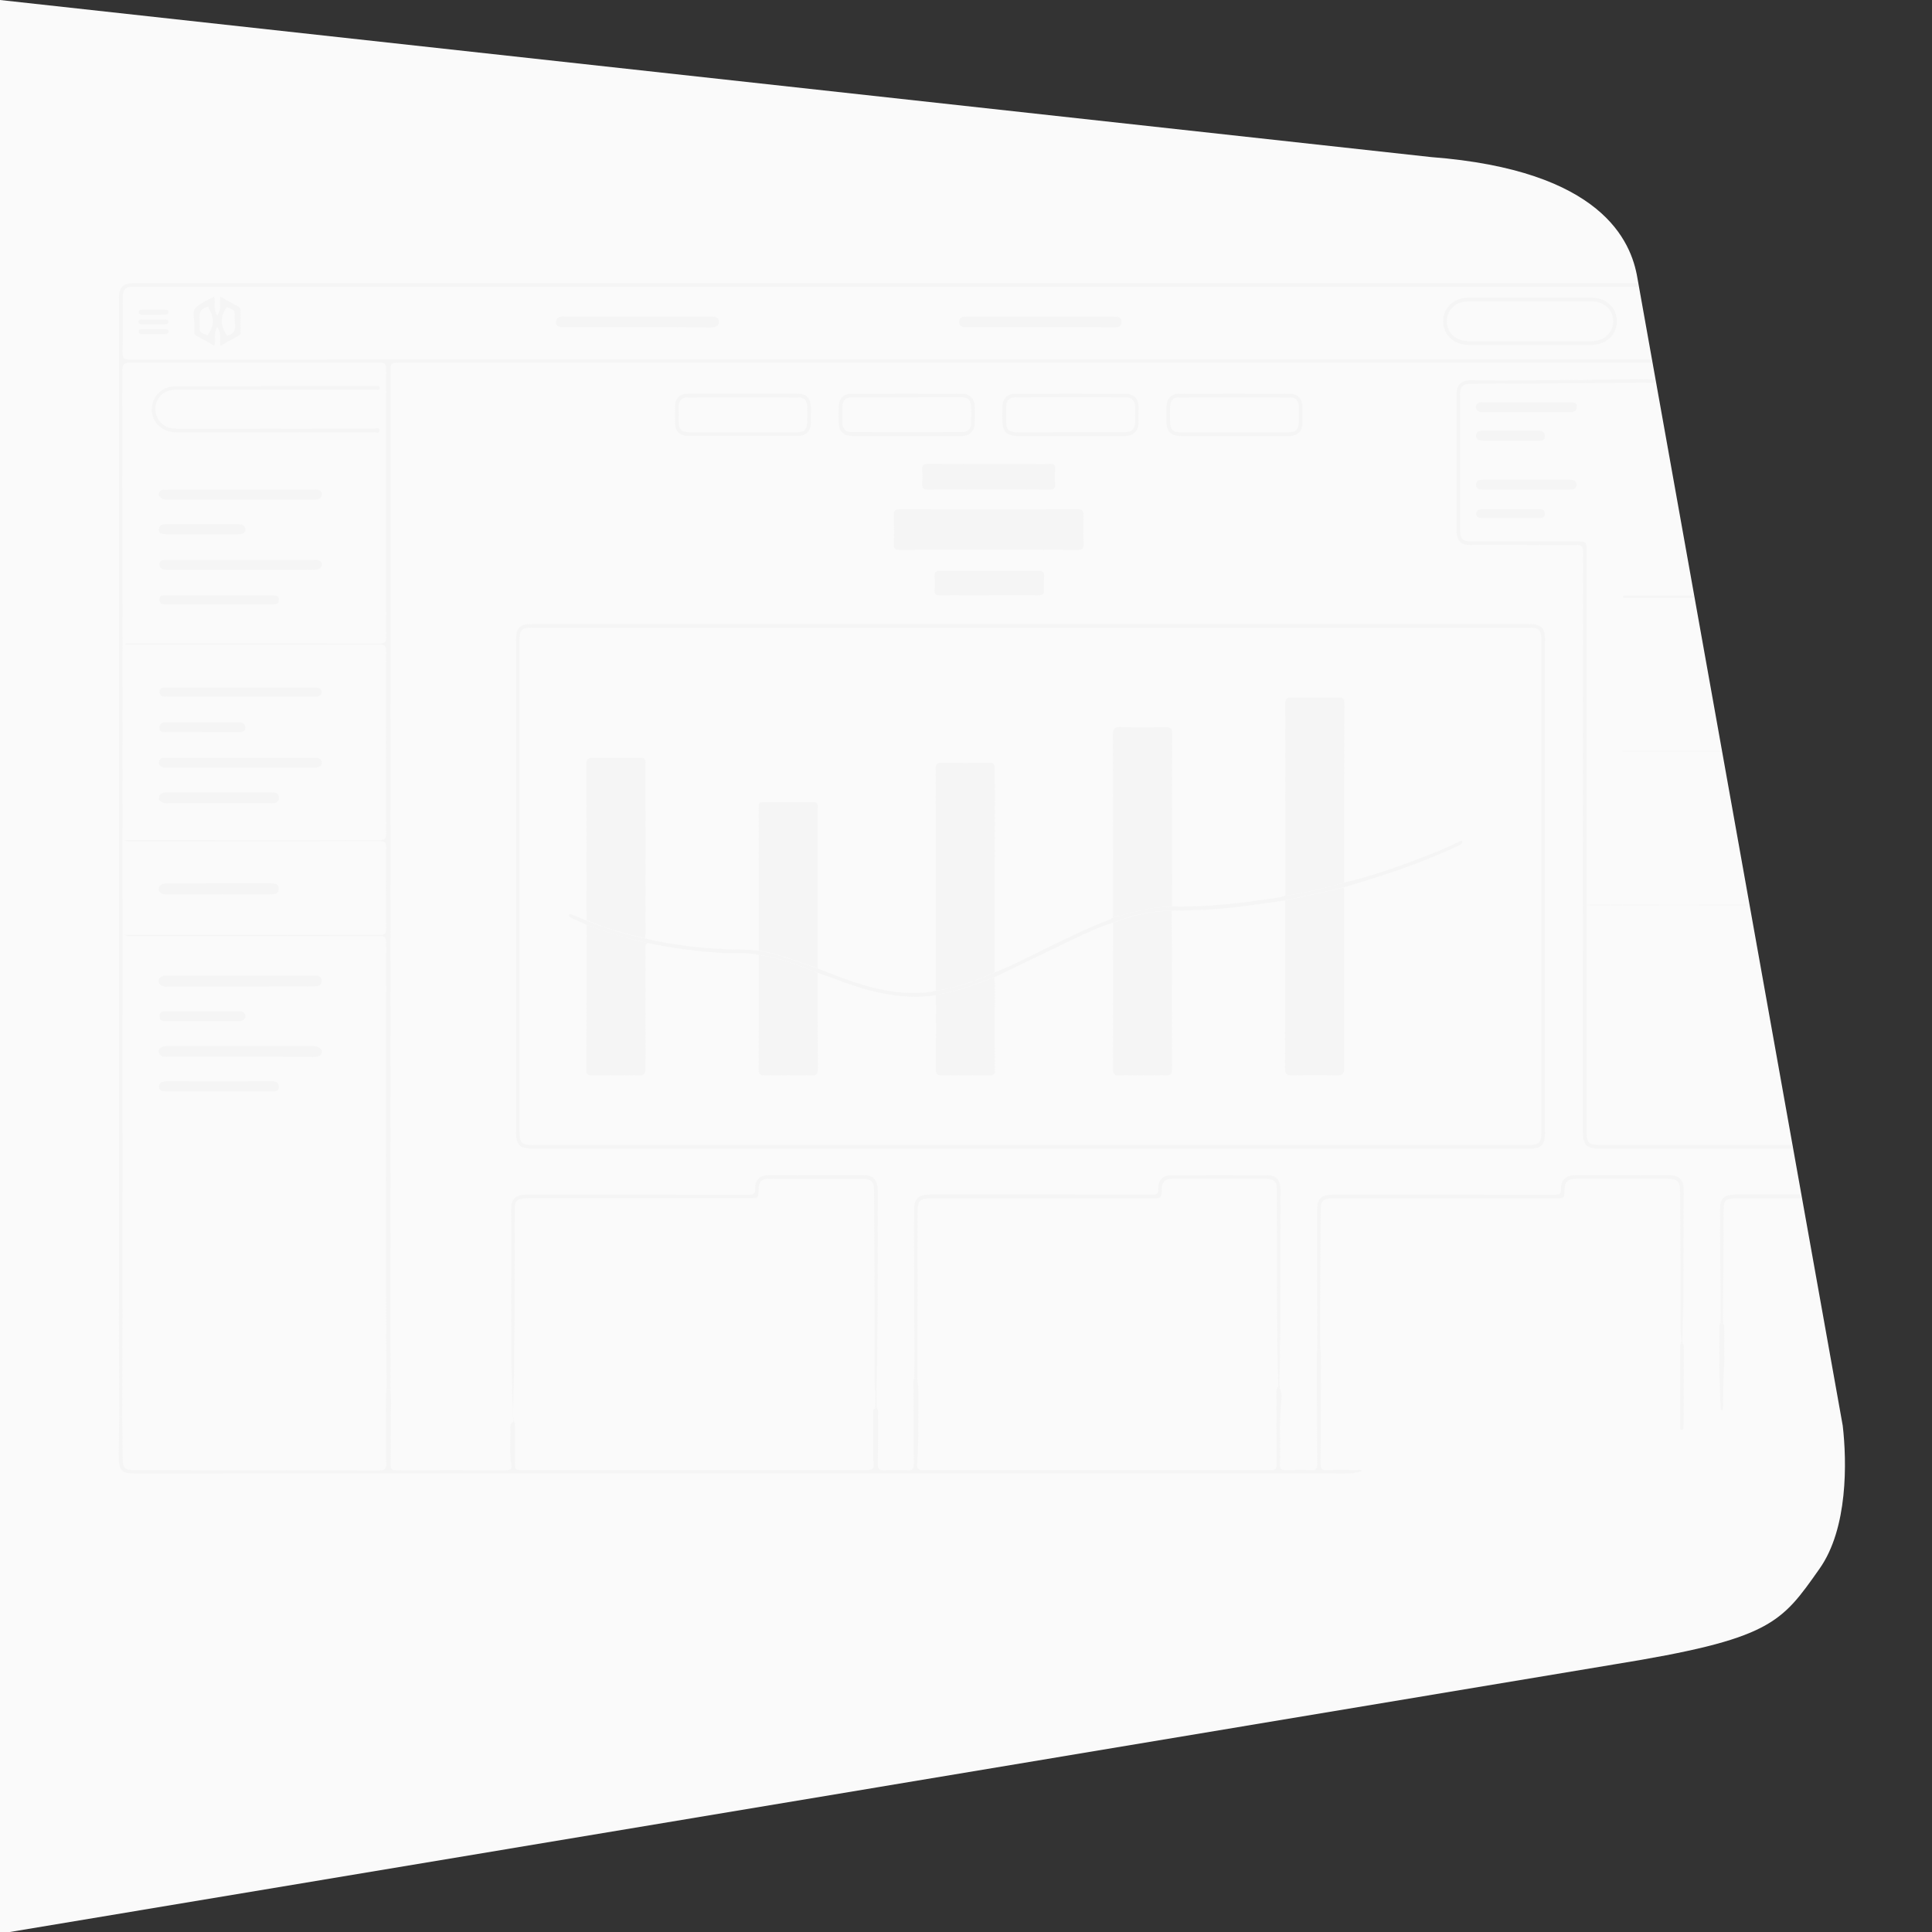<?xml version="1.0" encoding="utf-8"?>
<!-- Generator: Adobe Illustrator 24.0.1, SVG Export Plug-In . SVG Version: 6.00 Build 0)  -->
<svg version="1.1" id="Layer_1" xmlns="http://www.w3.org/2000/svg" xmlns:xlink="http://www.w3.org/1999/xlink" x="0px" y="0px"
	 viewBox="0 0 2000 2000" style="enable-background:new 0 0 2000 2000;" xml:space="preserve">
<rect x="0" y="0" width="2000" height="2000" fill="#333333" stroke="none"/>
<style type="text/css">
	.st0{fill:#FAFAFA;}
	.st1{opacity:0.29;clip-path:url(#SVGID_2_);}
	.st2{fill:#ECECEC;}
</style>
<path class="st0" d="M0,2001.7l1670.2-278.6c163.4-26.4,173.4-42.5,213.4-99.2c29.5-41.8,28.3-110.7,24-148L1695,287.6
	c-6.4-37.8-36.4-111.4-213.6-125L0,0V2001.7z"/>
<g>
	<defs>
		<path id="SVGID_1_" d="M-0.4,2001.7l1670.2-278.6c163.4-26.4,173.4-42.5,213.4-99.2c29.5-41.8,28.3-110.7,24-148L1694.6,287.6
			c-6.4-37.8-36.4-111.4-213.6-125L-0.4,0V2001.7z"/>
	</defs>
	<clipPath id="SVGID_2_">
		<use xlink:href="#SVGID_1_"  style="overflow:visible;"/>
	</clipPath>
	<g class="st1">
		<path class="st2" d="M123.3,1466.8c-0.1-37.6-0.2-75.1-0.2-112.7c0-323.2,0-646.4,0-969.6c0-25.7,0-51.3,0-77
			c0-9.6,4.7-14.4,14.3-14.5c1.3,0,2.5,0,3.8,0c709.4,0,1418.9,0,2128.3,0c0.8,0,1.7,0,2.5,0c11.6,0,15.9,4.2,16,15.9
			c0.1,19.5-0.6,39.1,0.3,58.6c0.6,12.5-0.9,24.9-0.4,37.4c0.5,13.3,0.1,26.7,0.1,40.1s0,26.7,0,40.1s0,26.7,0,40.1s0,26.7,0,40.1
			s0,26.7,0,40.1c0,13.6,0,27.2,0,40.7c0,13.4,0,26.7,0,40.1s0,26.7,0,40.1s0,26.7,0,40.1s0,26.7,0,40.1s0,26.7,0,40.1
			s0,26.7,0,40.1s0,26.7,0,40.1c0,13.4,0,26.7,0,40.1s0,26.7,0,40.1c0,13.4,0,26.7,0,40.1c0,13.4,0,26.7,0,40.1
			c0,13.6,0,27.2,0,40.7c0,13.4,0,26.7,0,40.1c0,13.4,0,26.7,0,40.1c0,13.4,0,26.7,0,40.1c0,13.4,0,26.7-0.1,40.1
			c0,13.4-0.1,26.7-0.1,40.1c-0.1,13.4-0.2,26.7-0.2,40.1c0,3.8,0.1,7.6,0.1,11.4c-1.1-0.1-2.2-0.1-3.3-0.2
			c0-18.2-0.1-36.5-0.1-54.7c-0.1-313.7-0.1-627.3-0.2-941c0-8.3,0-8.3-8.3-8.3c-621,0-1242,0-1862.9,0c-8.4,0-8.4,0-8.4,8.3
			c-0.1,334.3-0.1,668.5-0.2,1002.8c0,17.2-0.1,34.4-0.1,51.5c-1.5,0-3,0.1-4.4,0.1c0.1-1,0.3-2.1,0.3-3.1
			c-1.3-153.2-0.4-306.5-0.5-459.7c0-6-1.9-6.6-7.1-6.6c-85.3,0.2-170.6,0.1-255.9,0.1c-2.2,0-4.5,0.7-7.7-1.4c3.4,0,5.7,0,8,0
			c85.3,0,170.6-0.1,255.9,0.2c5.8,0,6.8-1.6,6.8-7c-0.3-27.8-0.3-55.6,0-83.4c0.1-5.2-1.1-6.6-6.5-6.6
			c-85.5,0.2-171.1,0.1-256.6,0.1c-2.1,0-4.4,0.8-7.5-1.3c3.4,0,5.6,0,7.9,0c85.1,0,170.2,0,255.3,0.1c5.5,0,7.4-0.9,7.4-7
			c-0.3-62.8-0.3-125.6,0-188.5c0-5.8-1.5-7.1-7.2-7.1c-85.3,0.2-170.6,0.1-255.9,0.1c-2.1,0-4.2,0-6.3,0c0-0.5,0-0.9,0-1.4
			c2.3,0,4.6,0,6.9,0c85.3,0,170.6-0.1,255.9,0.1c5.2,0,6.6-1.1,6.6-6.5c-0.2-92.5-0.2-185.1,0-277.6c0-5.5-1.6-6.4-6.7-6.4
			c-86,0.2-171.9,0.2-257.9,0c-6.5,0-8.2,1.3-8.2,8.1c0.2,323.6,0.1,647.3,0.1,970.9c0,37.3-0.1,74.7-0.2,112
			C125.6,1467.2,124.5,1467.5,123.3,1466.8z M1205.6,372c356.8,0,713.5,0,1070.3,0c1.5,0,3-0.1,4.5,0c2.9,0.3,4.1-0.5,4-3.8
			c-0.1-20.8,0-41.6-0.1-62.4c0-5.5-3.1-8.5-8.6-9c-1.9-0.2-3.8,0-5.7,0c-709.7,0-1419.4,0-2129.1,0c-1.1,0-2.1,0-3.2,0
			c-7.6,0.1-10.6,3.1-10.6,10.9c0,18.9,0.3,37.8-0.2,56.7c-0.2,6.5,1.6,7.8,7.9,7.8C491.6,372,848.6,372,1205.6,372z"/>
		<path class="st2" d="M1066.5,1189.1c-171.5,0-342.9,0-514.4,0c-14.5,0-18-3.5-18-18c0-169.1,0-338.3,0-507.4
			c0-14.1,3.7-17.8,17.6-17.8c343.4,0,686.7,0,1030.1,0c14,0,17.7,3.7,17.7,17.7c0,169.4,0,338.7,0,508.1c0,13.7-3.8,17.5-17.3,17.5
			C1410.3,1189.1,1238.4,1189.1,1066.5,1189.1z M1066.8,1185.2c171.7,0,343.4,0,515.1,0c11.7,0,13.6-2,13.6-13.7
			c0-169.4,0-338.7,0-508.1c0-11.6-2.1-13.6-13.7-13.6c-343.6,0-687.3,0-1030.9,0c-10.7,0-13,2.3-13,13c0,169.6,0,339.2,0,508.8
			c0,11.6,2,13.6,13.7,13.6C723.4,1185.2,895.1,1185.2,1066.8,1185.2z"/>
		<path class="st2" d="M2167.4,790.7c0,127.1,0,254.3,0,381.4c0,13.1-3.9,17-17.1,17c-164.9,0-329.8,0-494.7,0
			c-13.1,0-17.1-3.9-17.1-17c0-200.1,0-400.3,0.2-600.4c0-6.3-1.6-7.5-7.6-7.5c-35.9,0.3-71.7,0.2-107.6,0.2
			c-11.4,0-15.8-4.4-15.8-15.7c0-46.7,0-93.4,0-140.1c0-10.1,4.8-15.1,14.6-15c81.4,0.8,162.9-1.7,244.3-1.4
			c128,0.4,256,0.1,383.9,0.1c13.2,0,16.9,3.7,16.9,17.1C2167.4,536.4,2167.4,663.6,2167.4,790.7z M2163.3,616.5
			c0.1-2.1,0.2-4.2,0.2-6.4c0-66.9,0-133.7,0-200.6c0-11.4-1.9-13.4-13.1-13.4c-126.5,0-253-0.2-379.5,0.1
			c-82.7,0.1-165.4,0.8-248.1,1.2c-8.2,0-11.2,2.9-11.2,11c0,46.9,0,93.8,0,140.7c0,8.5,2.9,11.3,11.5,11.3c36.3,0,72.6,0,108.9,0
			c10.3,0,10.5,0.2,10.5,10.2c0,200.1,0,400.3,0,600.4c0,12.2,1.9,14.1,13.9,14.1c164.5,0,329,0,493.5,0c11.8,0,13.7-1.9,13.7-13.5
			c0-182.1,0-364.2,0-546.3c0-2.1-0.1-4.2-0.2-6.4C2163.3,618.2,2163.3,617.3,2163.3,616.5z"/>
		<path class="st2" d="M1022.9,569.3c-30.3,0-60.7-0.1-91,0.1c-4.9,0-6.8-1.1-6.6-6.3c0.4-10,0.3-19.9,0-29.9c-0.1-4.2,0.9-6,5.6-6
			c61.7,0.1,123.4,0.1,185.2,0c4.7,0,5.6,1.9,5.6,6c-0.2,10-0.4,19.9,0.1,29.9c0.2,5.3-1.8,6.3-6.6,6.3
			C1084.4,569.2,1053.6,569.3,1022.9,569.3z"/>
		<path class="st2" d="M123.3,1466.8c1.2,0.7,2.3,0.4,3.4,0c0.1,13.6,0.3,27.1,0.3,40.7c0,12.9,1.4,14.3,14.1,14.3
			c46.9,0,93.8,0.1,140.7,0.1c36.9,0,73.8-0.1,110.8,0.1c5.7,0,7.3-1.6,7.1-7.2c-0.5-10.4-0.3-20.8-0.2-31.2
			c0.2-15-0.8-30.1,0.4-45.1c1.5,0,3-0.1,4.4-0.1c1,10.4,0.3,20.7,0.4,31.1c0.1,15.7,0,31.4-0.1,47c0,3.6,0.7,5.4,4.9,5.4
			c38.3-0.1,76.7-0.1,115,0c4.6,0,5.5-2.1,4.8-5.8c-2.3-12.8-0.6-25.8-1.1-38.6c-0.1-2.5,0.7-4.6,3.2-5.7c0.2-0.3,0.4-0.6,0.6-1
			c1.4,2.8,1.2,5.8,1.2,8.7c0,11.2,0,22.5,0,33.7c0,8.6,0,8.6,8.5,8.6c117.1,0,234.1,0,351.2,0c12.1,0,12.1,0,11-11.8
			c-0.1-0.6,0-1.3,0-1.9c0-14.8,0-29.7,0-44.5c0-2-0.7-4.4,1.8-5.6c0.6-0.6,1.2-1.1,1.7-1.7c1.9,2.6,1.5,5.7,1.5,8.6
			c0,17,0.1,34-0.2,50.9c-0.1,4.8,1.5,6.3,6.2,6.1c8.1-0.3,16.1-0.4,24.2,0c5.2,0.3,6.9-1.4,6.8-6.7c-0.3-26.7-0.2-53.5-0.3-80.2
			c0-2.7-0.4-5.5,0.6-8.2c1.1,0.2,2.2,0.4,3.2,0.6c1.1,4.3,1.4,8.7,1.4,13.2c-0.1,25,0.4,50-1.3,74.9c-0.3,4.5,0.8,6.3,5.9,6.3
			c120.1-0.1,240.1-0.1,360.2,0c4.9,0,6-1.7,6-6.3c-0.2-23.8-0.2-47.5-0.2-71.3c0-2.7-0.4-5.5,1-8.1c0.8,0.3,1.7,0.6,2.5,0.8
			c2.1,4.4,2,9.2,1.5,13.8c-2.2,21.8-0.5,43.6-1.3,65.5c-0.2,4.8,1.8,5.7,6,5.6c8.7-0.2,17.4-0.4,26.1,0c5.2,0.3,6.4-1.7,6.3-6.6
			c-0.3-36.9-0.3-73.9-0.4-110.8c0-2.5,0.2-5.1,0.3-7.6c1.4,1.2,2.4-0.1,3.5-0.5c0.2,2.5,0.5,5.1,0.5,7.6c0,36.9,0,73.9-0.3,110.8
			c0,5.7,1.5,7.3,7.1,7.1c10-0.4,19.9-0.2,29.9-0.1c1.9,0,4.2-1.1,5.8,1.3c-6.3,1.9-12.6,2.5-19,2.5c-18.8-0.2-37.6-0.1-56.4-0.1
			c-125.1,0-250.2,0-375.4,0c-13.9,0-27.8,0-41.7,0c-124.7,0-249.4,0-374.1,0c-42.8,0-85.5,0-128.3,0c-92,0-184,0.1-276,0.1
			c-12.5,0-16.1-3.6-16.1-16.4C123.1,1495.2,123.2,1481,123.3,1466.8z"/>
		<path class="st2" d="M1023.3,506.9c-20.6,0-41.1-0.2-61.7,0.1c-5.8,0.1-7.5-1.7-7-7.2c0.4-4.4,0.4-8.9,0-13.3
			c-0.5-5.1,1.5-6.4,6.4-6.4c35,0.2,69.9,0.1,104.9,0.1c7,0,14,0.2,21-0.1c4.3-0.2,5.6,1.5,5.3,5.6c-0.3,5.1-0.4,10.2,0,15.2
			c0.4,4.8-1.4,6.1-6.1,6.1C1065.2,506.8,1044.3,506.9,1023.3,506.9z"/>
		<path class="st2" d="M532,1470.9c-0.2,0.3-0.4,0.7-0.6,1c-3.6-73.2-1.8-146.3-2.3-219.5c-0.1-11.4,4.3-15.7,15.7-15.7
			c76.4,0,152.7-0.1,229.1,0.1c5.6,0,8.3-0.5,7.8-7.2c-0.5-7.8,5.2-13.1,13.2-13.1c33.3-0.1,66.6-0.1,99.9,0
			c9.1,0,13.9,5.5,13.9,15.3c-0.2,71.7,0.5,143.4-1.4,215.1c-0.1,3.2,0.2,6.3,0.2,9.5c-0.6,0.5-1.2,1.1-1.8,1.7
			c1.4-9.7-0.3-19.4-0.3-29.1c-0.1-65.5-0.4-131.1-0.6-196.6c0-8.7-3-12-11-12.1c-32.7-0.1-65.3-0.1-98,0c-7.2,0-10.3,3.3-10.4,10.6
			c-0.2,9.6-0.2,9.6-9.7,9.6c-76.6,0-153.1,0-229.7,0c-10.9,0-13.1,2.2-13.1,12.9c-0.1,68.9,0.3,137.9-1.7,206.8
			C531.2,1463.7,530.9,1467.4,532,1470.9z"/>
		<path class="st2" d="M949.6,1427.5c-1.1-0.2-2.2-0.4-3.2-0.6c0-7.4,0.1-14.8,0.1-22.2c-0.1-50.5-0.3-101-0.4-151.5
			c0-12.2,4.3-16.6,16.4-16.6c76.6,0,153.2-0.1,229.8,0.1c5,0,7-0.7,6.7-6.4c-0.4-9.1,5-13.9,14.3-13.9c32.7-0.1,65.4-0.1,98,0
			c9.6,0,14.3,5,14.3,14.7c-0.2,67.3,0.5,134.5-1.1,201.8c0,1.4,0.3,2.9,0.5,4.4c-0.8-0.3-1.7-0.6-2.5-0.8c1.1-1.3,0.7-2.8,0.6-4.3
			c-2-67-1.1-134.1-1.4-201.2c0-7.6-3.1-10.6-10.9-10.6c-32.5,0-64.9,0-97.4,0c-7.6,0-10.6,3.2-10.7,10.9c-0.2,9-0.4,9.3-9.4,9.3
			c-76.6,0-153.2,0-229.8,0c-11.1,0-13.5,2.4-13.5,13.2c-0.1,47.1-0.2,94.2-0.3,141.3C949.6,1405.9,949.6,1416.7,949.6,1427.5z"/>
		<path class="st2" d="M1023.3,616.4c-16.6,0-33.1-0.1-49.7,0.1c-4.6,0.1-6.7-1-6.2-6c0.4-4.4,0.4-8.9,0-13.4
			c-0.5-5.4,1.8-6.3,6.6-6.3c33.5,0.2,67.1,0.2,100.6,0c5.2,0,6.7,1.7,6.3,6.6c-0.3,3.4-0.1,6.8-0.1,10.2c0,8.5-0.3,8.8-9.1,8.8
			C1055.6,616.4,1039.4,616.4,1023.3,616.4z"/>
		<path class="st2" d="M1367,1396.6c-1.1,0.4-2.2,1.7-3.5,0.5c0-26.7-0.1-53.5-0.1-80.2c0-21.6,0-43.3,0-64.9
			c0-10.9,4.5-15.3,15.5-15.3c76.8,0,153.6-0.1,230.5,0.1c5.2,0,6.8-1.1,6.6-6.5c-0.3-8.6,5.1-13.8,13.9-13.8
			c32.9-0.1,65.8-0.1,98.7,0c9.5,0,14.5,5.1,14.4,14.7c-0.3,51.6,0.5,103.1-1.4,154.7c-0.1,1.7-0.3,3.4,0.7,5
			c-0.8,0.1-1.7,0.2-2.5,0.3c1.3-4.2,0.1-8.4,0.1-12.6c-0.2-48.4-0.5-96.7-0.7-145.1c-0.1-10.5-2.6-13.1-13.1-13.1
			c-31.4,0-62.8,0-94.2,0c-9.3,0-12.1,2.9-12.2,12c-0.1,7.8-0.4,8.2-8.5,8.2c-77,0-154,0-231,0c-10.7,0-12.9,2.2-13,13
			c-0.2,45.8-0.3,91.6-0.5,137.4C1366.8,1392.8,1367,1394.7,1367,1396.6z"/>
		<path class="st2" d="M1780.8,1369.2c0.1-2.3,0.4-4.6,0.4-6.9c-0.3-36.5-0.6-73-0.8-109.5c-0.1-12.3,3.9-16.2,16.4-16.2
			c76.4,0,152.7-0.1,229.1,0.1c5.4,0,7.8-0.7,7.4-6.9c-0.5-7.9,4.9-13.3,12.9-13.3c33.5-0.1,67-0.1,100.6,0
			c8.5,0,13.2,5.5,13.1,14.6c-0.1,43.7-0.4,87.4-0.5,131.1c0,2.3,0.2,4.6,0.2,7c-1.5,0.8-2.2-0.5-3.2-1.1c0.1-1.7,0.4-3.3,0.4-5
			c-0.2-37.3-0.5-74.7-0.7-112c-0.1-6.8-0.4-13.5-0.4-20.3c-0.1-7.5-2.7-10.3-10.2-10.3c-21.9-0.1-43.7,0-65.6,0
			c-10.6,0-21.2,0-31.8,0c-8,0-12,3.9-12,11.7c0,8-0.5,8.5-8.7,8.5c-76.8,0-153.6,0-230.4,0c-11,0-12.6,1.6-12.6,12.8
			c-0.2,37.1-0.5,74.3-0.7,111.4c0,1.9,0.2,3.8,0.3,5.7C1782.8,1370,1781.8,1369.6,1780.8,1369.2z"/>
		<path class="st2" d="M769.5,407.4c18.5,0,36.9,0,55.4,0c9.9,0,14.4,4.5,14.5,14.3c0.1,5.7,0.2,11.5,0,17.2
			c-0.3,7.5-5.1,12.3-12.6,12.3c-38.4,0.1-76.8,0.1-115.2,0c-7.8,0-12.7-4.9-12.9-12.7c-0.1-5.9-0.1-11.9,0-17.8
			c0.1-8.5,4.9-13.3,13.5-13.3C731.3,407.4,750.4,407.4,769.5,407.4z M768.8,447.4c18.9,0,37.7,0,56.6,0c7.1,0,10-2.9,10.1-10
			c0.1-5.5,0.1-11,0-16.5c-0.1-6.3-3.1-9.5-9.3-9.5c-38.1-0.1-76.3-0.1-114.4,0c-5.8,0-8.9,3.2-9.1,9c-0.1,5.3,0,10.6,0,15.9
			c0,8.3,2.7,11.1,10.9,11.1C731.9,447.4,750.3,447.4,768.8,447.4z"/>
		<path class="st2" d="M1278,451.3c-18.7,0-37.3,0-56,0c-9.8,0-14.4-4.6-14.6-14.3c-0.1-5.5-0.2-11,0-16.5c0.3-8.1,5.3-12.9,13.4-13
			c38-0.1,75.9-0.1,113.9,0c8.5,0,13.4,4.9,13.6,13.4c0.1,5.7,0.1,11.5,0,17.2c-0.2,8.4-5,13.2-13.6,13.3
			C1315.8,451.3,1296.9,451.3,1278,451.3z M1277.7,447.4c18.9,0,37.7,0,56.6,0c7,0,10-3.1,10.1-10c0.1-5.5,0.1-11,0-16.5
			c-0.1-6.2-3.3-9.5-9.4-9.5c-38.2-0.1-76.3-0.1-114.5,0c-5.8,0-9,3.2-9.2,9c-0.2,5.3-0.1,10.6,0,15.9c0.1,8.3,2.8,11.1,11,11.1
			C1240.8,447.4,1259.2,447.4,1277.7,447.4z"/>
		<path class="st2" d="M1108.1,451.3c-18.5,0-36.9,0-55.4,0c-10.5,0-15-4.6-15.1-15.2c0-5.3-0.2-10.6,0-15.9
			c0.3-7.6,5.4-12.7,13-12.7c38.2-0.1,76.4-0.1,114.6,0c8.1,0,13.2,5,13.4,13c0.2,5.9,0.2,11.9,0,17.8c-0.2,8-5.3,13-13.3,13
			C1146.3,451.3,1127.2,451.3,1108.1,451.3z M1108.2,447.3c18.7,0,37.3,0,56,0c7.7,0,10.6-3,10.7-10.8c0-5.1,0.1-10.2,0-15.3
			c-0.1-6.6-3.2-9.9-9.7-9.9c-38-0.1-75.9-0.1-113.9,0c-6.4,0-9.6,3.3-9.7,9.9c-0.1,4.7,0,9.3,0,14c0,9.6,2.6,12.2,11.9,12.2
			C1071.8,447.4,1090,447.4,1108.2,447.3z"/>
		<path class="st2" d="M938.7,451.3c-18.7,0-37.3,0-56,0c-9.8,0-14.4-4.6-14.6-14.3c-0.1-5.3-0.1-10.6,0-15.9
			c0.2-8.6,5-13.6,13.4-13.6c38-0.1,75.9-0.1,113.9,0c8.5,0,13.4,4.9,13.7,13.4c0.2,5.7,0.2,11.5,0,17.2
			c-0.3,8.4-5.2,13.2-13.8,13.3C976.5,451.3,957.6,451.3,938.7,451.3z M938.8,411.3c-18.9,0-37.7,0-56.6,0c-6.9,0-10,3.1-10.1,10
			c-0.1,5.5-0.1,11,0,16.5c0.2,6.2,3.3,9.4,9.4,9.4c38.2,0.1,76.3,0.1,114.5,0c5.8,0,9-3.2,9.2-9c0.2-5.3,0.1-10.6,0-15.9
			c-0.1-8.2-2.9-11-11.1-11.1C975.7,411.3,957.2,411.3,938.8,411.3z"/>
		<path class="st2" d="M2156.4,1368c1,0.6,1.7,1.9,3.2,1.1c2.1,1.9,1.2,4.4,1.2,6.6c0.1,18,0.7,36-0.3,54
			c-0.8,13.9-0.6,27.8-1.2,41.5c-1.5,0.3-2.1-0.2-2.2-1.2c-2-33.2-1.5-66.4-1.4-99.6C2155.7,1369.7,2156.1,1368.8,2156.4,1368z"/>
		<path class="st2" d="M2284.5,1380c1.1,0.1,2.2,0.1,3.3,0.2c0.1,14.8,0.3,29.7,0.3,44.5c0,21,0,42-0.2,63c0,1.7,0.9,4.5-1.9,4.5
			c-2.3,0-1.8-2.5-1.8-4c-0.1-35.4-0.1-70.8-0.2-106.2C2284.2,1381.2,2284.4,1380.6,2284.5,1380z"/>
		<path class="st2" d="M1780.8,1369.2c1,0.4,2,0.7,3,1.1c0.4,0.5,1.1,1,1.1,1.5c0,16.7,0.8,33.4-0.5,50.1c-0.7,8.6-0.3,17.3-0.6,26
			c-0.1,4,0.6,8-0.6,11.9c-1.2,0.2-1.8-0.3-1.9-1.3c-1.9-28.7-1.5-57.5-1.4-86.3C1780,1371.3,1780.5,1370.3,1780.8,1369.2z"/>
		<path class="st2" d="M1739.7,1391.1c0.8-0.1,1.7-0.2,2.5-0.3c1.3,2.4,0.9,5,0.9,7.5c0,25.2-0.1,50.4-0.1,75.6c0,1.3,0,2.5-0.1,3.8
			c-0.1,1.3-0.6,2.7-2.1,2.7c-1.8-0.1-1.5-1.8-1.5-2.9c0-28.4,0-56.8,0-85.2C1739.3,1391.9,1739.5,1391.5,1739.7,1391.1z"/>
		<path class="st2" d="M2005.1,616.5c52.7,0,105.4,0,158.2,0c0,0.8,0,1.7,0,2.5c-52.7,0-105.4,0-158.1,0
			C2005.2,618.1,2005.1,617.3,2005.1,616.5z"/>
		<path class="st2" d="M284.2,399.8c33.9,0,67.9,0,101.8,0c1.3,0,2.6-0.1,3.8,0c1.3,0.1,3.2-0.7,3.3,1.7c0.1,2.8-2.1,2-3.6,2.1
			c-1.3,0.1-2.5,0-3.8,0c-68.1,0-136.2,0-204.3,0c-9.3,0-16.7,5.2-19.5,13.5c-2.8,8.3,0,17.1,7.3,22.7c4.3,3.3,9.3,3.8,14.5,3.8
			c67.5-0.1,134.9-0.1,202.4,0.1c2.3,0,6.7-2,6.8,1.8c0.1,4.1-4.4,1.9-6.6,1.9c-68.1,0.1-136.2,0.2-204.3,0.1
			c-17.8,0-29.4-16-23.4-32.1c3.6-9.6,12.2-15.5,23.2-15.5C215.9,399.8,250.1,399.8,284.2,399.8z"/>
		<path class="st2" d="M248.2,1021.4c-24.6,0-49.2,0-73.8,0c-1.7,0-3.5,0.3-5.1-0.2c-2.8-0.8-5.3-2.6-5.2-5.6c0-3,2.5-4.8,5.3-5.5
			c1.6-0.4,3.4-0.2,5.1-0.2c49.4,0,98.8,0,148.2,0c4.3,0,10.2-1,10.3,5.3c0.1,6.5-5.6,6.1-10.4,6.1
			C297.8,1021.4,273,1021.4,248.2,1021.4z"/>
		<path class="st2" d="M248.2,1094.1c-24.4,0-48.7,0-73.1,0c-1.7,0-3.4,0.2-5.1-0.1c-3.2-0.5-5.7-2.5-5.9-5.7
			c-0.1-2.9,2.4-4.1,5.1-4.9c2.5-0.8,5-0.8,7.5-0.8c47.9,0,95.8,0,143.7,0c2.8,0,5.5,0.1,8.1,1c2.6,0.9,4.7,2.3,4.7,5.3
			c0,3.5-2.8,4.5-5.5,5.1c-1.6,0.4-3.4,0.2-5.1,0.2C297.8,1094.1,273,1094.1,248.2,1094.1z"/>
		<path class="st2" d="M248.7,506.7c25,0,50.1,0,75.1,0c1.7,0,3.4-0.1,5.1,0.2c2.5,0.5,4.2,2.1,4.4,4.7c0.1,3-1.7,4.7-4.4,5.3
			c-1.2,0.3-2.5,0.2-3.8,0.2c-50.5,0-101,0-151.5,0c-2.3,0-4.7,0.4-6.6-1.4c-1.5-1.5-3.5-2.9-2.6-5.3c0.8-2.1,2.4-3.5,4.8-3.6
			c3.6-0.1,7.2-0.1,10.8-0.1C202.8,506.7,225.7,506.7,248.7,506.7z"/>
		<path class="st2" d="M248.1,794.8c-24.6,0-49.2,0-73.8,0c-1.9,0-4,0.2-5.6-0.4c-2.3-0.9-4.8-2.5-4.3-5.5c0.4-2.7,2.2-4.6,5.3-4.5
			c1.3,0,2.5,0,3.8,0c50,0,100,0,150,0c1.7,0,3.4-0.1,5.1,0.1c2.6,0.4,4.2,2,4.6,4.5c0.4,2.8-1.4,4.4-3.8,5.1
			c-2,0.6-4.2,0.7-6.3,0.7C298.1,794.8,273.1,794.8,248.1,794.8z"/>
		<path class="st2" d="M249.3,589.8c-24.8,0-49.6,0-74.4,0c-1.9,0-3.9,0.2-5.7-0.2c-2.7-0.7-4.2-2.6-4.2-5.6c0-3,2-4,4.5-4.4
			c1.2-0.2,2.5-0.1,3.8-0.1c50.5,0,100.9,0,151.4,0c1.3,0,2.6-0.1,3.8,0.1c2.6,0.4,4.5,1.8,4.7,4.4c0.2,2.5-1.3,4.6-3.8,5.3
			c-2,0.6-4.2,0.6-6.3,0.6C298.5,589.8,273.9,589.8,249.3,589.8z"/>
		<path class="st2" d="M249.3,711.7c24.8,0,49.6,0,74.4,0c1.7,0,3.4-0.1,5.1,0.2c2.5,0.4,4.5,2,4.4,4.6c-0.1,2.6-2,4.1-4.6,4.5
			c-1.2,0.2-2.5,0.1-3.8,0.1c-50.6,0-101.3,0-151.9,0c-1.3,0-2.5,0-3.8-0.1c-2.8-0.3-4-2-4-4.7c0-2.8,1.4-4.4,4.2-4.5
			c4.2-0.1,8.5-0.1,12.7-0.1C204.4,711.7,226.9,711.7,249.3,711.7z"/>
		<path class="st2" d="M226.9,914.4c17.8,0,35.6,0,53.4,0c4.3,0,8.6,0.3,8.4,5.9c-0.1,5.3-4.4,5.5-8.3,5.6c-36,0-72,0-108.1,0.1
			c-4.3,0-8.2-1.6-8-6c0.1-4,3.8-5.6,7.9-5.5C190.5,914.5,208.7,914.4,226.9,914.4z"/>
		<path class="st2" d="M227,820.2c17.8,0,35.6,0,53.4,0c4.4,0,8.6,0.3,8.4,6c-0.2,5.2-4.5,5.5-8.4,5.5c-35.6,0-71.1,0-106.7,0
			c-0.8,0-1.7,0.1-2.5-0.1c-3.4-0.8-7.3-1.9-6.8-6c0.4-3.6,3.6-5.4,7.5-5.4C190.2,820.2,208.6,820.2,227,820.2z"/>
		<path class="st2" d="M226.9,1129.8c-18.2,0-36.5-0.1-54.7,0c-4,0-8-0.5-7.7-5.2c0.2-4.1,4-5.3,8-5.3c36.3,0.1,72.5,0.1,108.8,0
			c4,0,7.4,0.9,7.5,5.7c0.1,5.1-3.7,4.8-7.1,4.8C263.4,1129.8,245.2,1129.8,226.9,1129.8z"/>
		<path class="st2" d="M226.9,616.2c18.2,0,36.4,0,54.6,0c3.4,0,7.3-0.4,7.3,4.7c0,5.1-3.8,4.7-7.2,4.7c-36.4,0-72.9,0-109.3,0
			c-3.4,0-7.3,0.5-7.3-4.7c0-5.1,3.8-4.7,7.2-4.7C190.5,616.2,208.7,616.2,226.9,616.2z"/>
		<path class="st2" d="M209.2,553c-12.5,0-25,0-37.5,0c-3.6,0-7.6-0.4-7.5-4.7c0.1-4,3.5-5.8,7.7-5.8c24.8,0,49.5,0,74.3,0
			c4,0,7.8,1.1,7.8,5.6c0,4.9-4.2,4.9-8,4.9C233.8,553,221.5,553,209.2,553z"/>
		<path class="st2" d="M209.1,758c-12.5,0-25,0-37.5,0c-3.4,0-6.7-0.2-6.6-4.7c0.1-4.3,2.9-5.7,6.8-5.7c25,0,50,0,75,0
			c3.8,0,7.1,1.5,7.2,5.5c0,4.5-3.7,4.9-7.4,4.9C234.1,757.9,221.6,758,209.1,758z"/>
		<path class="st2" d="M209.8,1057.2c-12.5,0-25,0-37.5,0c-3.5,0-7.1-0.2-7.2-5.1c-0.1-4.8,3.3-5.4,6.9-5.4c24.8,0,49.6,0,74.5,0
			c3.7,0,7.4,0.9,7.5,5.1c0.1,4.6-3.9,5.4-7.8,5.4C233.9,1057.2,221.8,1057.2,209.8,1057.2z"/>
		<path class="st2" d="M659.5,338.9c-24.4,0-48.8,0-73.1,0c-1.9,0-3.9,0.2-5.7-0.2c-2.7-0.6-5.5-1.7-5.4-5.2
			c0.2-3.4,2.3-5.4,5.6-5.9c1.7-0.3,3.4-0.1,5.1-0.1c49.4,0,98.8,0,148.2,0c0.6,0,1.3,0,1.9,0c4.4-0.3,8.3,1.5,8.2,5.9
			c-0.1,4.3-4.1,5.7-8.4,5.7C710.3,338.8,684.9,338.9,659.5,338.9z"/>
		<path class="st2" d="M1077,338.9c-25.2,0-50.4,0-75.7,0c-4.3,0-8.6-0.3-8.4-5.9c0.1-5.3,4.5-5.5,8.4-5.5c50.4,0,100.9,0,151.3,0
			c4.2,0,8.7,0.4,8.4,6.1c-0.2,5.2-4.3,5.4-8.4,5.4C1127.4,338.8,1102.2,338.9,1077,338.9z"/>
		<path class="st2" d="M1584.1,308.1c21.2,0,42.4,0,63.7,0c15,0,26.1,10.6,26,24.6c-0.1,13.8-11,24.3-25.6,24.3
			c-42.9,0.1-85.7,0.1-128.6,0c-14.6,0-25.6-10.4-25.7-24.3c-0.1-14,11-24.6,26-24.6C1541.3,308.1,1562.7,308.1,1584.1,308.1z
			 M1583.6,353.1c21.4,0,42.8,0,64.3,0c12.7,0,22-8.8,22-20.5c0-11.7-9.3-20.5-21.9-20.6c-42.6,0-85.2,0-127.9,0
			c-12.8,0-22.1,8.5-22.3,20.2c-0.2,12,9.2,20.9,22.3,20.9C1541.2,353.1,1562.4,353.1,1583.6,353.1z"/>
		<path class="st2" d="M221.8,306.8c1.7,6.7-1.4,13.3,3.2,19.5c4.6-6.1,1.4-12.8,3.1-19.3c6.3,3.6,12.5,7.1,18.8,10.5
			c1.7,0.9,2.3,2.1,2.3,4.1c-0.1,7.4-0.1,14.9,0,22.3c0,1.7-0.6,2.8-2,3.6c-6.2,3.5-12.5,7-18.9,10.6c-2-6.4,1.5-13.1-3.3-19.2
			c-4.4,6.1-1.3,12.7-3,19.2c-6.4-3.6-12.6-7.2-18.9-10.6c-1.8-1-2.1-2.4-2-4.2c0.1-2.3-0.1-4.7,0-7c0.3-5.9-2.5-13.5,1-17.2
			C206.9,313.6,214.9,310.9,221.8,306.8z M214.6,347.1c7.1-8.7,7.3-18,1.7-27.4c-0.4-0.6-0.3-1.5-0.4-2.2c-13.7,2.8-8,13.6-9.1,21.5
			C206,345.7,212.2,345.3,214.6,347.1z M235.2,347.3c12.4-2.7,6.6-13.4,7.6-21.2c0.9-6.6-5.4-6.1-7.9-8.2
			C227.9,327.5,227.8,337.3,235.2,347.3z"/>
		<path class="st2" d="M1916.9,338.9c-9.3,0-18.7,0-28,0c-4,0-7.9-0.9-8-5.4c-0.1-4.6,3.6-6.2,7.9-6.2c18.7,0,37.3,0,56,0
			c4.4,0,8,1.6,8,6.2c-0.1,4.4-4,5.4-8,5.4C1935.5,338.8,1926.2,338.9,1916.9,338.9z"/>
		<path class="st2" d="M2156.7,338.9c-9.3,0-18.6-0.1-27.9,0c-4,0-7.4-0.7-7.6-5.5c-0.2-4.9,3.5-5.9,7.3-5.9c19-0.1,38.1-0.1,57.1,0
			c3.5,0,7,1.1,7,5.6c0,4.7-3.2,5.9-7.3,5.8C2175.8,338.8,2166.3,338.9,2156.7,338.9z"/>
		<path class="st2" d="M2037.3,338.9c-9.5,0-19-0.1-28.6,0c-4.2,0-7.3-1.2-7.2-5.9c0.1-4.5,3.6-5.5,7.1-5.5c19-0.1,38.1-0.1,57.1,0
			c3.8,0,7.5,1.1,7.2,6c-0.3,4.8-3.8,5.5-7.7,5.4C2055.9,338.8,2046.6,338.9,2037.3,338.9z"/>
		<path class="st2" d="M2244.1,308.1c14.4,0,25.1,10.5,25.1,24.6c-0.1,14-10.8,24.4-25.4,24.3c-14.1-0.1-24.7-10.5-24.7-24.3
			C2219,318.7,2229.8,308.1,2244.1,308.1z M2244.4,312c-12.2,0-21.3,8.6-21.4,20.3c-0.1,11.9,8.9,20.7,20.9,20.8
			c12.2,0.1,21.3-8.6,21.4-20.3C2265.4,321,2256.4,312.1,2244.4,312z"/>
		<path class="st2" d="M159.5,340.7c4,0,8,0,12.1,0c1.7,0,3,0.9,3,2.6c0,1.7-1.4,2.5-3.1,2.5c-8.3,0-16.5,0-24.8,0
			c-1.6,0-3.1-0.4-3.2-2.3c-0.1-2.2,1.5-2.8,3.3-2.8C151,340.6,155.2,340.6,159.5,340.7z"/>
		<path class="st2" d="M158.4,335.8c-4,0-8,0-12.1,0c-1.7,0-3-0.9-3-2.6c0-1.9,1.4-2.5,3-2.5c8.3,0,16.5,0,24.8,0
			c1.6,0,3.2,0.4,3.3,2.2c0.1,2.2-1.5,2.9-3.3,2.9C166.9,335.9,162.7,335.9,158.4,335.8z"/>
		<path class="st2" d="M158.5,325.8c-3.8,0-7.6,0-11.4,0c-1.8,0-3.6-0.4-3.6-2.6c-0.1-2.3,1.7-2.6,3.5-2.6c8,0,16.1,0,24.1,0
			c1.6,0,3.2,0.2,3.3,2.1c0.2,2.1-1.3,3-3.2,3C167,325.9,162.8,325.8,158.5,325.8z"/>
		<path class="st2" d="M968.8,1025.6c0-76.8,0-153.5-0.2-230.3c0-4.5,1.4-5.8,5.8-5.7c16.5,0.2,33.1,0.2,49.6,0
			c4.3-0.1,5.9,1.2,5.9,5.7c-0.2,70.4-0.2,140.8-0.2,211.2C1010.3,1015.5,990.2,1022.7,968.8,1025.6z"/>
		<path class="st2" d="M1330.5,927.4c0-66.2,0-132.4-0.1-198.5c0-5.2,1.3-7,6.7-6.9c16.3,0.3,32.7,0.2,49,0.1c3.9,0,5.7,0.9,5.7,5.3
			c-0.2,62.2-0.2,124.3-0.2,186.5C1371.4,919.7,1351.1,924.3,1330.5,927.4z"/>
		<path class="st2" d="M1152.1,950c0-63.2,0.1-126.5-0.1-189.7c0-6.2,1.7-7.9,7.8-7.7c15.5,0.4,31,0.4,46.5,0
			c5.6-0.1,7.2,1.4,7.2,7.1c-0.2,59.6-0.1,119.2-0.1,178.9c-9.9,0.4-19.8,1-29.5,3.3C1173.1,944.2,1162.7,947.2,1152.1,950z"/>
		<path class="st2" d="M1391.1,918.7c0.2,2.5,0.4,5.1,0.4,7.6c0,59.8-0.1,119.6,0.1,179.4c0,5.8-1.4,7.7-7.4,7.5
			c-15.7-0.4-31.4-0.4-47.1,0c-5.9,0.2-7-1.9-6.9-7.3c0.2-56.2,0.1-112.4,0.1-168.6c0-1.7-0.1-3.4-0.2-5.1
			C1350.5,927.8,1370.8,923.3,1391.1,918.7z"/>
		<path class="st2" d="M607.1,952.5c0-53.6,0.1-107.3-0.1-160.9c0-5.5,1.2-7.3,7-7.2c16.1,0.4,32.2,0.2,48.3,0.1c4.2,0,6,0.8,6,5.5
			c-0.1,58.9-0.1,117.9-0.1,176.8c0,1.5-0.3,2.9-0.4,4.4C647,966.8,626.6,961,607.1,952.5z"/>
		<path class="st2" d="M1213,942.9c0.1,12.3,0.3,24.6,0.3,36.9c0,42.2-0.1,84.4,0.1,126.6c0,5.1-1.2,7-6.6,6.9
			c-16.1-0.4-32.2-0.3-48.3,0c-5.1,0.1-6.4-1.6-6.4-6.5c0.2-50.5,0.1-100.9,0.1-151.4C1171.7,947.6,1191.8,942.8,1213,942.9z"/>
		<path class="st2" d="M785.6,983.9c-0.1-43.3-0.2-86.5-0.2-129.8c0-6.4,0.1-12.7-0.1-19.1c-0.1-3.6,1.3-4.8,4.9-4.7
			c17.2,0.1,34.4,0.2,51.5,0c5.5-0.1,4.8,3.3,4.8,6.7c0,33.5,0,67,0,100.5c0,21.6,0,43.3,0,64.9
			C826.4,995.6,806.6,987.7,785.6,983.9z"/>
		<path class="st2" d="M670.4,976.2c-3.2,2-2.2,5.3-2.2,8.1c-0.1,40.5-0.1,81,0.1,121.5c0,5.7-1.3,7.7-7.3,7.5
			c-16.1-0.4-32.2-0.2-48.3-0.1c-3.3,0-5.7-0.1-5.7-4.6c0.2-50.5,0.2-100.9,0.3-151.4C628,964.8,649,971.2,670.4,976.2z"/>
		<path class="st2" d="M846.4,1007.1c0,33.3,0,66.6,0.2,99.9c0,4.6-1.1,6.3-6,6.2c-16.3-0.3-32.7-0.3-49,0c-5.2,0.1-6.4-1.6-6.4-6.5
			c0.2-39.4,0.1-78.9,0.1-118.3C806.7,991.4,826.7,999,846.4,1007.1z"/>
		<path class="st2" d="M1029.4,1011.7c1.1,15,0.3,30.1,0.5,45.1c0.1,17-0.1,33.9,0.1,50.9c0,4.1-1.1,5.6-5.4,5.5
			c-16.7-0.2-33.5-0.2-50.2,0c-4.6,0.1-5.7-1.6-5.7-5.9c0.2-25.7,0.1-51.3,0.1-77c2.6-0.6,5.3-1.4,7.9-1.9
			C994.9,1025,1012,1018,1029.4,1011.7z"/>
		<path class="st2" d="M1029.4,1011.7c-17.4,6.3-34.5,13.3-52.8,16.8c-2.7,0.5-5.3,1.3-7.9,1.9c-37.5,5.6-72.4-4.7-106.8-17.8
			c-5.1-2-10.3-3.6-15.5-5.4c-19.8-8.1-39.7-15.8-61.1-18.7c-11.9-2.8-24-1.3-36-1.9c-26.6-1.4-52.9-4.9-79-10.3
			c-21.4-4.9-42.5-11.3-63.1-18.9c-5.2-2.3-10.4-4.7-15.6-7c-1.7-0.8-3.3-1.8-2.3-3.7c1-1.9,2.4,0,3.5,0.4c4.7,1.8,9.4,3.7,14.1,5.6
			c19.6,8.4,39.9,14.2,60.7,18.7c30.8,7.5,62.1,10.6,93.7,11.5c8,0.2,16.1,0.1,24.1,1.1c21,3.7,40.8,11.7,60.9,18.4
			c33.1,13.2,66.3,26.2,102.9,25.5c6.6-0.1,13.1-0.6,19.5-2.3c21.4-2.9,41.5-10.1,61-19.1c18.6-6.9,36-16.6,53.9-25.2
			c21.1-10.2,42-20.7,64-29c1.5-0.6,2.9-1.6,4.4-2.4c10.5-2.8,21-5.7,31.6-8.2c9.7-2.2,19.6-2.8,29.5-3.3
			c31.2,0.6,62.1-2.6,92.9-6.8c8.1-1.1,16.3-2,24.3-4.3c20.6-3.1,40.9-7.7,60.9-13.6c26.2-6.1,51.6-15,76.7-24.4
			c15.4-5.7,30.5-12.2,45.3-19.3c1.3,2.9-0.2,4-2.4,5c-14.5,6.9-29.3,13.1-44.3,18.8c-24.9,9.4-50.2,17.3-75.7,24.9
			c-20.3,4.5-40.6,9-60.9,13.6c-15.9,2.2-31.8,4.5-47.7,6.5c-23.1,2.9-46.3,3.7-69.6,4.1c-21.1-0.1-41.3,4.7-60.9,12.5
			c-15.4,4.8-29.8,11.7-44.3,18.7C1081.7,986.5,1055.6,999.1,1029.4,1011.7z"/>
		<path class="st2" d="M1901.1,616.5c1.6-11.9-0.3-23-6.5-33.6c-15.7-26.9-35.2-50.9-57.5-72.5c-6.8-6.6-11.7-13.8-14.9-22.4
			c-4.2-11.4-7.1-23.2-9.2-36c3.7,1.4,3.3,4,3.8,6c1.9,7.2,3.4,14.4,5.5,21.5c3.4,11.7,9.1,21.9,18.3,30.6
			c16.8,15.9,31.3,34,44.7,52.8c11.5,16.1,21.2,32.7,19.3,53.6c0,0.8,0,1.7,0,2.5c-0.8,19.3-1.8,38.5,4.9,57.2
			c6.6,18.6,9.5,37.7,8.9,57.4c-0.4,14.4,0.3,28.8,0.5,43.3c0,0.4,0,0.9,0,1.3c-0.1,30.8,0.4,61.5-0.4,92.3
			c-1.5,61.5-3.7,123-5.6,184.4c-0.4,12.1-0.6,24.2-1,36.3c-0.1,2,0.8,4.3-1.5,6.1c-2.7-1.6-1.2-4.2-1.1-6.1
			c1.5-71.9,4.7-143.7,4.6-215.7c-0.1-52.4,0.5-104.8,1.4-157.2c0.2-10.5-1.5-20.8-5-30.6c-6.9-19.4-10.4-39.3-9-59.9
			c0.2-2.9-0.2-5.9-0.4-8.8C1901.1,618.1,1901.1,617.3,1901.1,616.5z"/>
		<path class="st2" d="M2005.1,616.5c0,0.8,0,1.6,0,2.5c-0.2,4.6-0.7,9.3-0.4,13.9c1,17.4-1.8,34.1-7.5,50.5
			c-4.8,13.7-6.7,27.8-6.1,42.4c0.6,15,0.4,30.1,0.6,45.1c0,2-0.6,4.2,0.7,6.2c-0.3,0.4-0.3,0.8,0,1.2c0,16.7,0,33.4-0.1,50.1
			c-0.9,88.5,2.7,176.9,4.7,265.3c0,1.2,0.6,2.6-1.2,3.5c-2.4-1.1-1.5-3.5-1.5-5.3c-1.5-52.2-2.5-104.3-4.6-156.5
			c-2.1-51.3-2.4-102.6-2.1-154c0-1-0.2-2.1-0.3-3.1c0-0.4,0-0.9,0-1.3c0.2-12.7,0.8-25.4,0.6-38.1c-0.3-20.9,1.1-41.5,8.4-61.3
			c7.1-19,5.9-38.7,5.1-58.4c0-0.8,0-1.7,0-2.5c-2.1-24.1,10.9-42.4,24.1-60.4c13.4-18.3,28.1-35.6,44.5-51.4
			c7-6.8,9.8-15.8,12.6-24.6c2.3-7.2,3.7-14.8,5.7-22.1c0.5-1.9,0-4.3,2.3-5.4c1.6,0.4,1.2,1.6,1.1,2.6c-2,10-4.2,19.9-7.4,29.5
			c-3.4,10.1-8.7,18.8-16.6,26.5c-22.2,21.7-41.5,45.8-56.8,73C2005.2,594.3,2003.5,605,2005.1,616.5z"/>
		<path class="st2" d="M1580.8,416.3c14.8,0,29.6,0,44.5,0c3.5,0,7.3-0.2,7,4.9c-0.2,4.3-3.1,5.6-7,5.5c-30.3,0-60.6,0-90.8,0
			c-3.6,0-6.5-1.3-6.6-5.2c0-4,2.9-5.3,6.5-5.2C1549.8,416.3,1565.3,416.3,1580.8,416.3z"/>
		<path class="st2" d="M1580,507c-14.8,0-29.7,0-44.5,0c-3.9,0-7.7-0.6-7.6-5.4c0.1-4.4,3.6-5.1,7.3-5.1c29.9,0,59.7,0,89.6,0
			c3.7,0,7.3,0.7,7.3,5.1c0.1,4.8-3.7,5.4-7.6,5.4C1609.7,507,1594.9,507,1580,507z"/>
		<path class="st2" d="M1563.6,456.2c-9.5,0-19.1,0-28.6,0c-3.8,0-7.2-0.9-7.1-5.3c0-4.4,3.4-5.2,7.2-5.2c18.9,0,37.7,0.1,56.6,0
			c4,0,7.4,0.8,7.6,5.6c0.2,5.6-4.1,4.9-7.7,4.9C1582.3,456.2,1572.9,456.2,1563.6,456.2z"/>
		<path class="st2" d="M1564.1,536.5c-9.7,0-19.5,0-29.2,0c-3.5,0-6.9-0.8-6.9-4.7c0-4,3.4-4.7,6.9-4.7c19.5,0,38.9,0,58.4,0
			c3.3,0,6,0.7,6,4.7c0,4.1-2.7,4.7-6,4.7C1583.5,536.4,1573.8,536.5,1564.1,536.5z"/>
		<path class="st2" d="M1901.1,616.5c0,0.8,0,1.7,0,2.5c-73.6,0-147.3,0-220.9,0c0-0.8,0-1.7,0-2.5
			C1753.8,616.5,1827.4,616.5,1901.1,616.5z"/>
		<path class="st2" d="M1679.6,777.1c77.2,0,154.3,0,231.5,0c0,0.2,0,0.5,0,0.7c-77.2,0-154.4,0-231.5,0
			C1679.6,777.6,1679.6,777.3,1679.6,777.1z"/>
		<ellipse class="st2" cx="1795.3" cy="936.8" rx="162.1" ry="0.5"/>
		<path class="st2" d="M2001.6,616.5c0,0.8,0,1.7,0,2.5c-32.3,0-64.6,0-96.9,0c0-0.8,0-1.7,0-2.5
			C1937,616.5,1969.3,616.5,2001.6,616.5z"/>
		<path class="st2" d="M1992.5,778.2c-0.3-0.4-0.3-0.8,0-1.2c56.1,0,112.2,0,168.2,0c0,0.4,0,0.8,0,1.2
			C2104.7,778.2,2048.6,778.2,1992.5,778.2z"/>
		<ellipse class="st2" cx="2078.5" cy="936.7" rx="116.2" ry="0.5"/>
		<path class="st2" d="M1986.2,937.1c-22.5,0-45,0-67.5,0c0-0.2,0-0.5,0-0.7c22.5,0,44.9,0,67.4,0
			C1986.1,936.7,1986.2,936.9,1986.2,937.1z"/>
		<path class="st2" d="M1987.4,776.9c0,0.4,0,0.9,0,1.3c-22.8,0-45.6,0-68.4,0c0-0.4,0-0.9,0-1.3
			C1941.8,776.9,1964.6,776.9,1987.4,776.9z"/>
	</g>
</g>
</svg>
